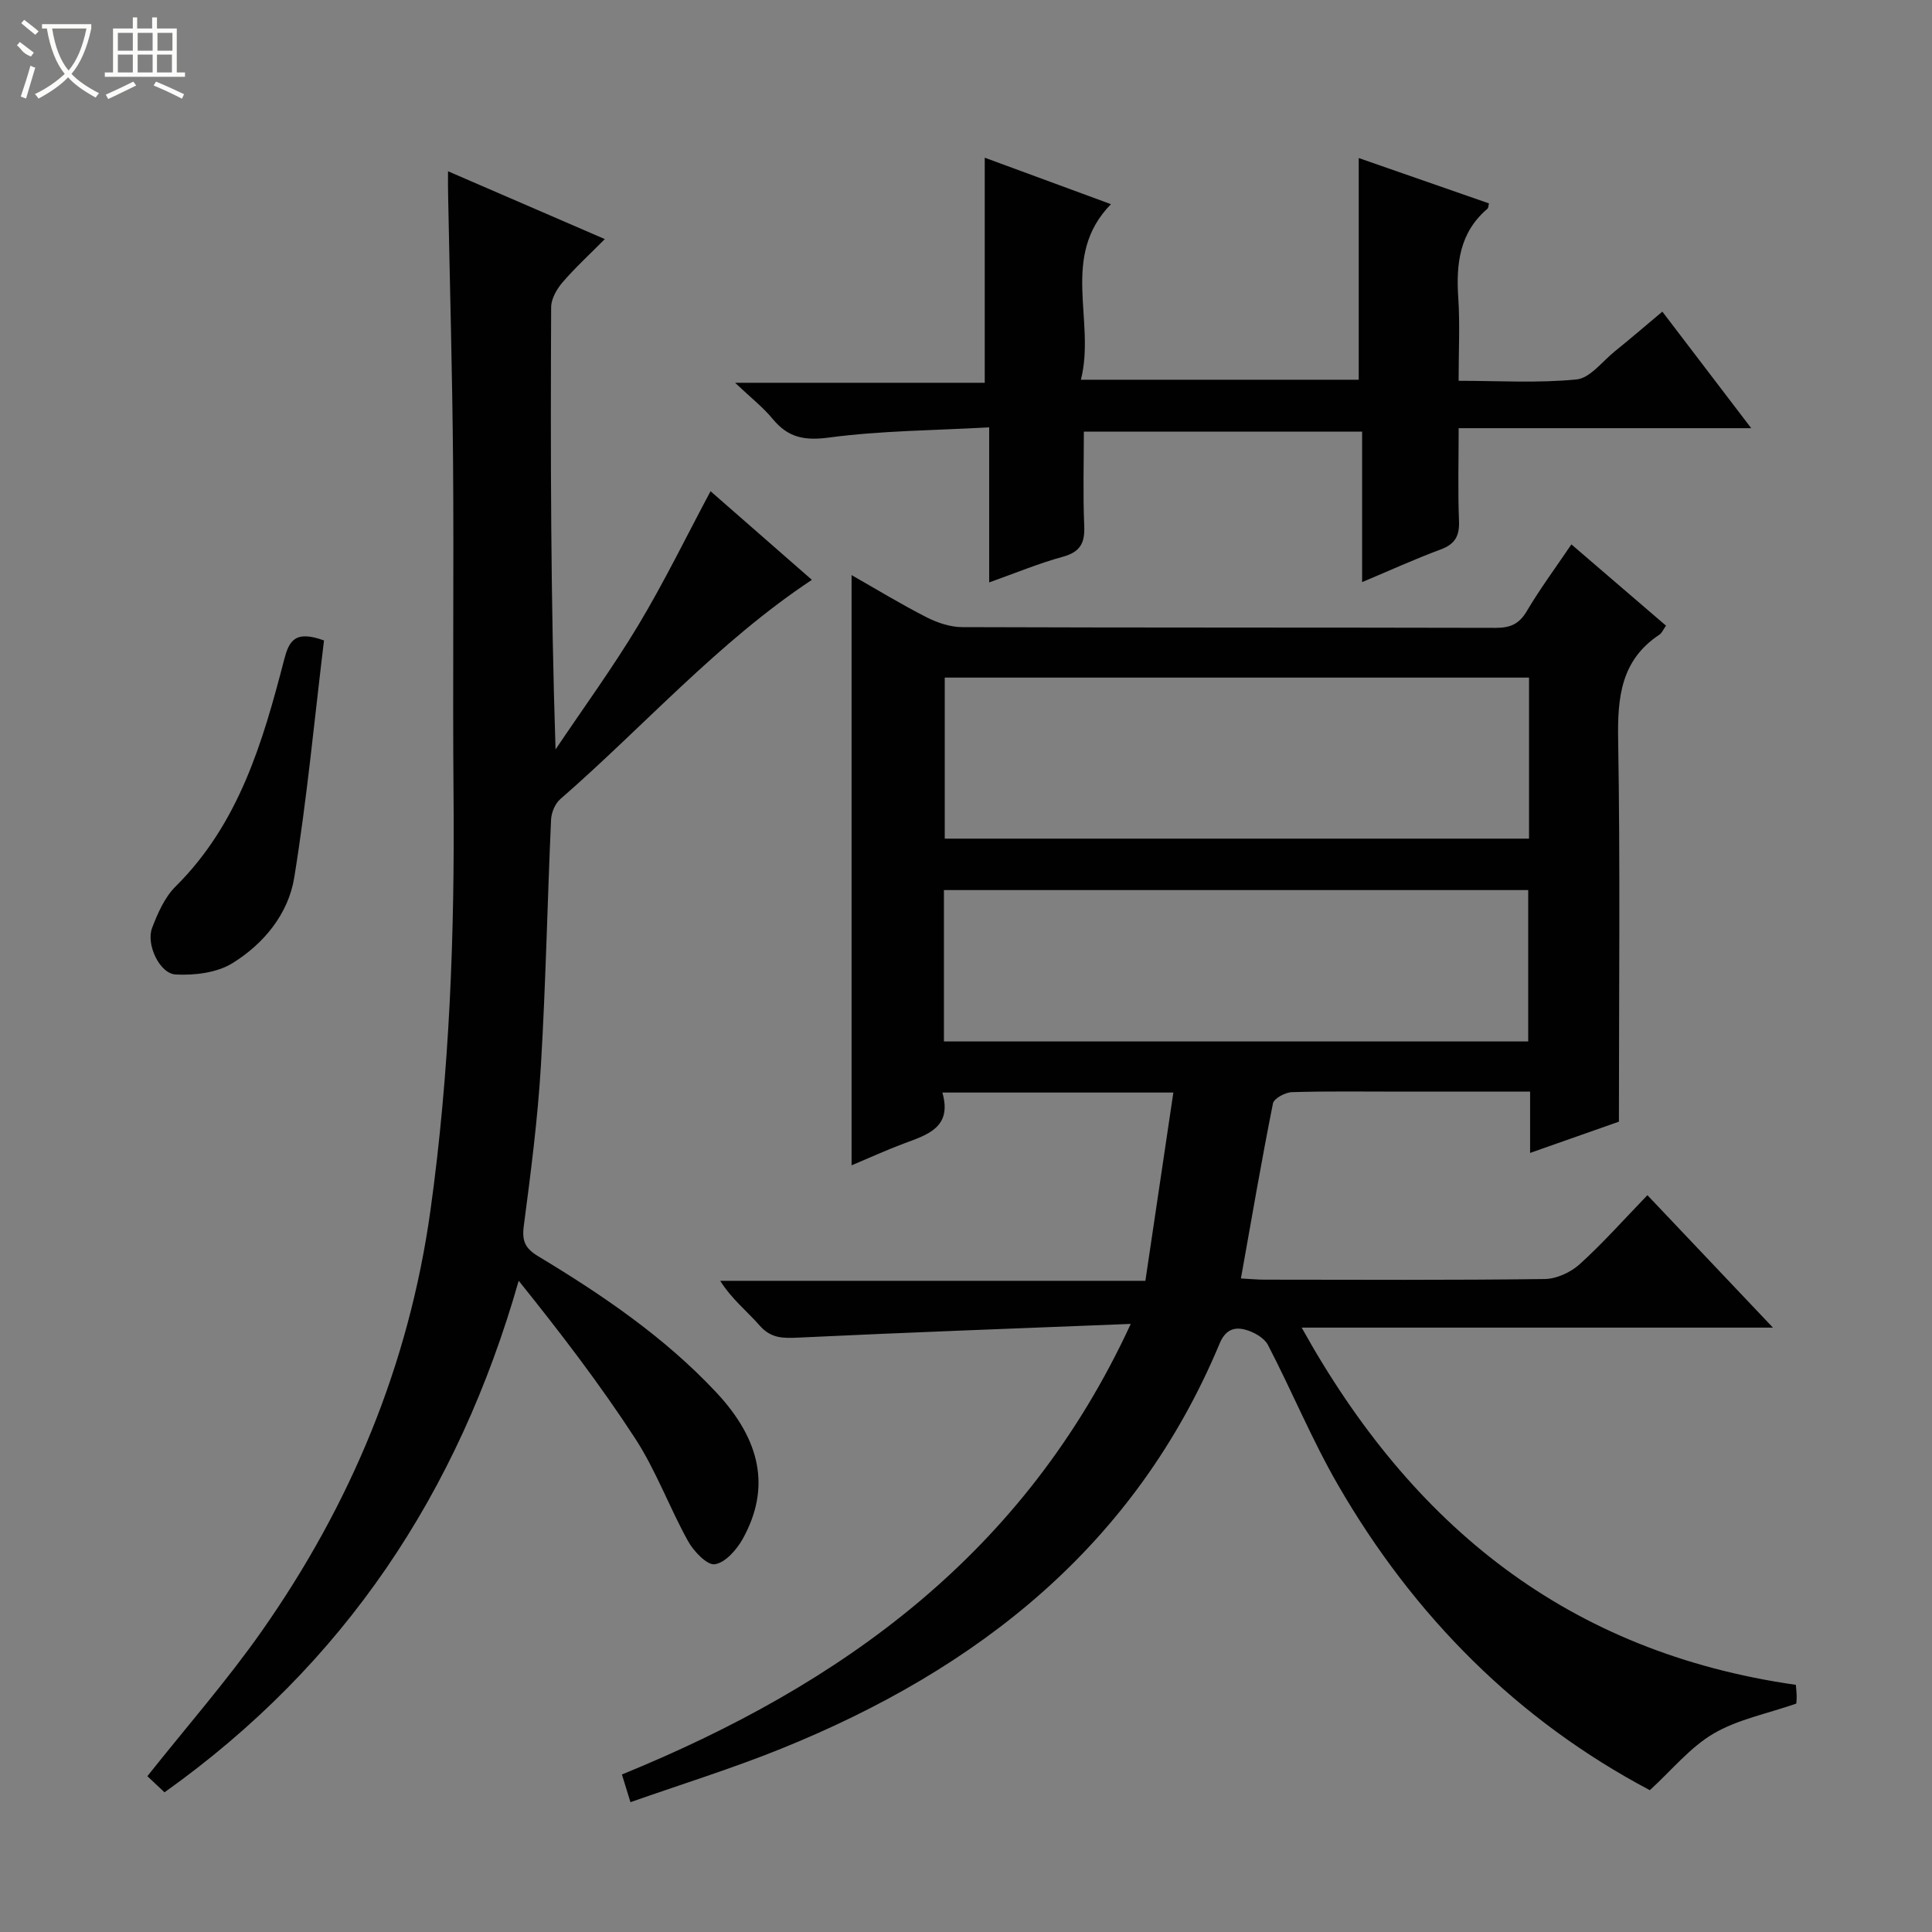 <svg enable-background="new 0 0 400 400" viewBox="0 0 400 400" xmlns="http://www.w3.org/2000/svg"><rect x="0" y="0" width="400" height="400" fill="#808080" stroke="none"/><g fill="#010102"><path d="m242.93 226.2c-16.53 0-31.82 0-47.82 0 2.07 7.23-3.08 8.73-7.99 10.56-3.54 1.32-6.98 2.9-10.81 4.51 0-40.87 0-81.32 0-122.2 5.1 2.9 10.16 5.99 15.43 8.68 2.26 1.16 4.95 2.08 7.45 2.09 36.82.13 73.65.06 110.47.15 2.98.01 4.85-.76 6.43-3.44 2.78-4.69 6.04-9.09 9.25-13.84 6.67 5.73 13.08 11.23 19.59 16.83-.59.82-.85 1.51-1.35 1.85-7.95 5.25-8.71 12.91-8.56 21.69.44 26.11.16 52.23.16 79.15-5.05 1.78-11.37 4-18.39 6.47 0-4.64 0-8.4 0-12.69-9.26 0-18.04 0-26.83 0-7.5 0-15-.12-22.49.11-1.38.04-3.72 1.3-3.92 2.34-2.37 11.87-4.41 23.8-6.63 36.23 1.76.09 3.33.25 4.91.25 19.33.02 38.66.12 57.98-.13 2.46-.03 5.4-1.39 7.26-3.08 4.8-4.35 9.12-9.22 14.01-14.28 8.68 9.15 16.95 17.88 25.99 27.42-32.87 0-64.7 0-97.57 0 22.86 41.19 55.24 67.22 102.31 73.96.03.44.15 1.38.17 2.32.01.8-.08 1.6-.08 1.56-6.13 2.13-12.17 3.29-17.16 6.23-4.84 2.85-8.61 7.54-13.16 11.7-27.3-14.44-48.82-35.94-64.57-63.21-5.39-9.33-9.51-19.38-14.49-28.96-.77-1.49-2.9-2.68-4.64-3.16-2.28-.63-4.15-.06-5.36 2.83-17.46 41.82-50.01 67.45-90.86 83.94-10.1 4.08-20.55 7.32-31.13 11.04-.73-2.37-1.21-3.91-1.77-5.73 45.52-18.59 83.37-45.66 105.35-93.29-23.77.95-46.32 1.76-68.86 2.84-3.19.15-5.64.15-7.96-2.49-2.61-2.98-5.78-5.46-8.18-9.27h88.03c1.94-13.1 3.83-25.8 5.79-38.98zm73.64-85.91c-40.7 0-80.8 0-120.97 0v33.34h120.97c0-11.23 0-22.14 0-33.34zm-121.14 75.33h120.97c0-10.67 0-21.04 0-31.34-40.53 0-80.63 0-120.97 0z"/><path d="m92.76 35.46c10.98 4.75 21.29 9.21 32.46 14.04-3.19 3.22-6.17 5.95-8.79 9-1.18 1.38-2.31 3.38-2.32 5.1-.14 30.33-.1 60.65.91 91.56 5.75-8.56 11.85-16.92 17.15-25.75 5.36-8.93 9.93-18.33 14.94-27.71 6.72 5.88 13.84 12.11 20.98 18.35-19.47 12.91-34.77 30.33-52.1 45.41-1.08.94-1.84 2.8-1.9 4.27-.76 16.95-1.09 33.93-2.1 50.87-.66 11.09-2.09 22.15-3.54 33.18-.42 3.16.26 4.68 3 6.33 13.28 8 26.08 16.7 36.78 28.1 9.35 9.97 11.34 19.89 5.58 30.34-1.25 2.26-3.6 4.96-5.79 5.31-1.6.26-4.39-2.66-5.56-4.77-3.87-6.97-6.62-14.61-10.94-21.25-7.31-11.24-15.49-21.92-24.13-32.67-12.53 43.9-36.07 79.39-73.33 105.91-1.33-1.25-2.59-2.44-3.55-3.34 8.1-10.21 16.45-19.73 23.69-30.04 18.41-26.24 30.46-55.08 34.92-87.1 3.98-28.6 5.03-57.28 4.78-86.09-.2-23 .08-46-.1-69-.15-18.31-.67-36.62-1.02-54.94-.05-1.44-.02-2.88-.02-5.11z"/><path d="m344.17 64.52c6.22 8.16 12.05 15.8 18.4 24.13-20.4 0-40.08 0-60.57 0 0 6.72-.18 12.98.07 19.21.13 3.14-.85 4.82-3.84 5.92-5.25 1.94-10.35 4.28-16.22 6.74 0-10.71 0-20.75 0-31.15-19.27 0-38 0-57.61 0 0 6.43-.2 13.01.08 19.57.15 3.55-.88 5.36-4.46 6.34-4.92 1.34-9.66 3.33-15.22 5.3 0-10.73 0-20.78 0-32.1-11.5.64-22.42.68-33.16 2.11-5.11.68-8.48.01-11.66-3.85-1.99-2.42-4.53-4.4-7.79-7.49h51.69c0-15.81 0-31 0-46.6 8.4 3.09 17.05 6.27 26.13 9.62-10.63 10.9-3.11 24.07-6.22 36.35h57.52c0-15.12 0-30.16 0-45.9 9.01 3.14 17.99 6.26 26.96 9.39-.13.51-.1.93-.29 1.09-5.81 4.93-6.53 11.4-6.06 18.47.36 5.47.07 10.98.07 17.17 8.27 0 16.4.51 24.41-.28 2.8-.28 5.32-3.71 7.89-5.79 3.22-2.59 6.35-5.29 9.88-8.25z"/><path d="m67.08 132.6c-1.98 16.33-3.52 32.8-6.16 49.09-1.22 7.53-6.32 13.74-12.82 17.74-3.21 1.98-7.82 2.53-11.72 2.33-3.35-.17-6.18-6.27-4.89-9.64 1.16-3.05 2.6-6.33 4.85-8.57 13.13-13.02 18.06-29.88 22.49-46.97.99-3.81 2.18-6.2 8.25-3.98z"/></g><path d="m6.4 11.7c-2-.8-1.9-1.6-2.9-2.3l.6-.7c.9.7 1.9 1.4 2.9 2.2zm-2.1 8.3c.7-2.1 1.4-4.2 2-6.4.2.1.6.3 1 .4-.7 2.3-1.3 4.4-1.9 6.4zm3-12.8c-1.1-.9-2.1-1.7-2.9-2.4l.6-.7c1 .8 2 1.5 3 2.4zm1.4-1.3v-.9h10.2v.9c-.9 4.2-2.3 7.3-4.1 9.4 1.3 1.4 3.2 2.7 5.7 4-.2.2-.4.5-.7.9-2.5-1.4-4.4-2.7-5.7-4.2-1.4 1.5-3.5 3-6.1 4.4 0 0 0 0-.1-.1-.3-.4-.5-.7-.7-.8 2.7-1.3 4.7-2.8 6.2-4.2-1.8-2.2-3-5.3-3.7-9.4zm9.2 0h-7.1c.6 3.8 1.7 6.7 3.4 8.7 1.7-2 2.9-4.8 3.7-8.7z" fill="#fbfcfa"/><path d="m31.6 3.6h.9v2.3h4.1v9.1h1.7v.9h-16.6v-.9h1.7v-9.1h4.1v-2.3h.9v2.3h3.1v-2.3zm-4 13.3.6.8c-1.9.9-3.8 1.9-5.8 2.8-.2-.3-.3-.6-.5-.9 2-.9 3.9-1.8 5.7-2.7zm-3.2-10.1v3.7h3.1v-3.7zm0 4.5v3.7h3.1v-3.7zm4.1-4.5v3.7h3.1v-3.7zm0 4.5v3.7h3.1v-3.7zm9.1 9.1c-2.1-1.1-4.1-2-5.8-2.7l.5-.8c2.2.9 4.1 1.8 5.8 2.6l-.4.9zm-1.9-13.6h-3.1v3.7h3.1zm-3.2 4.5v3.7h3.1v-3.7z" fill="#fbfcfa"/></svg>
